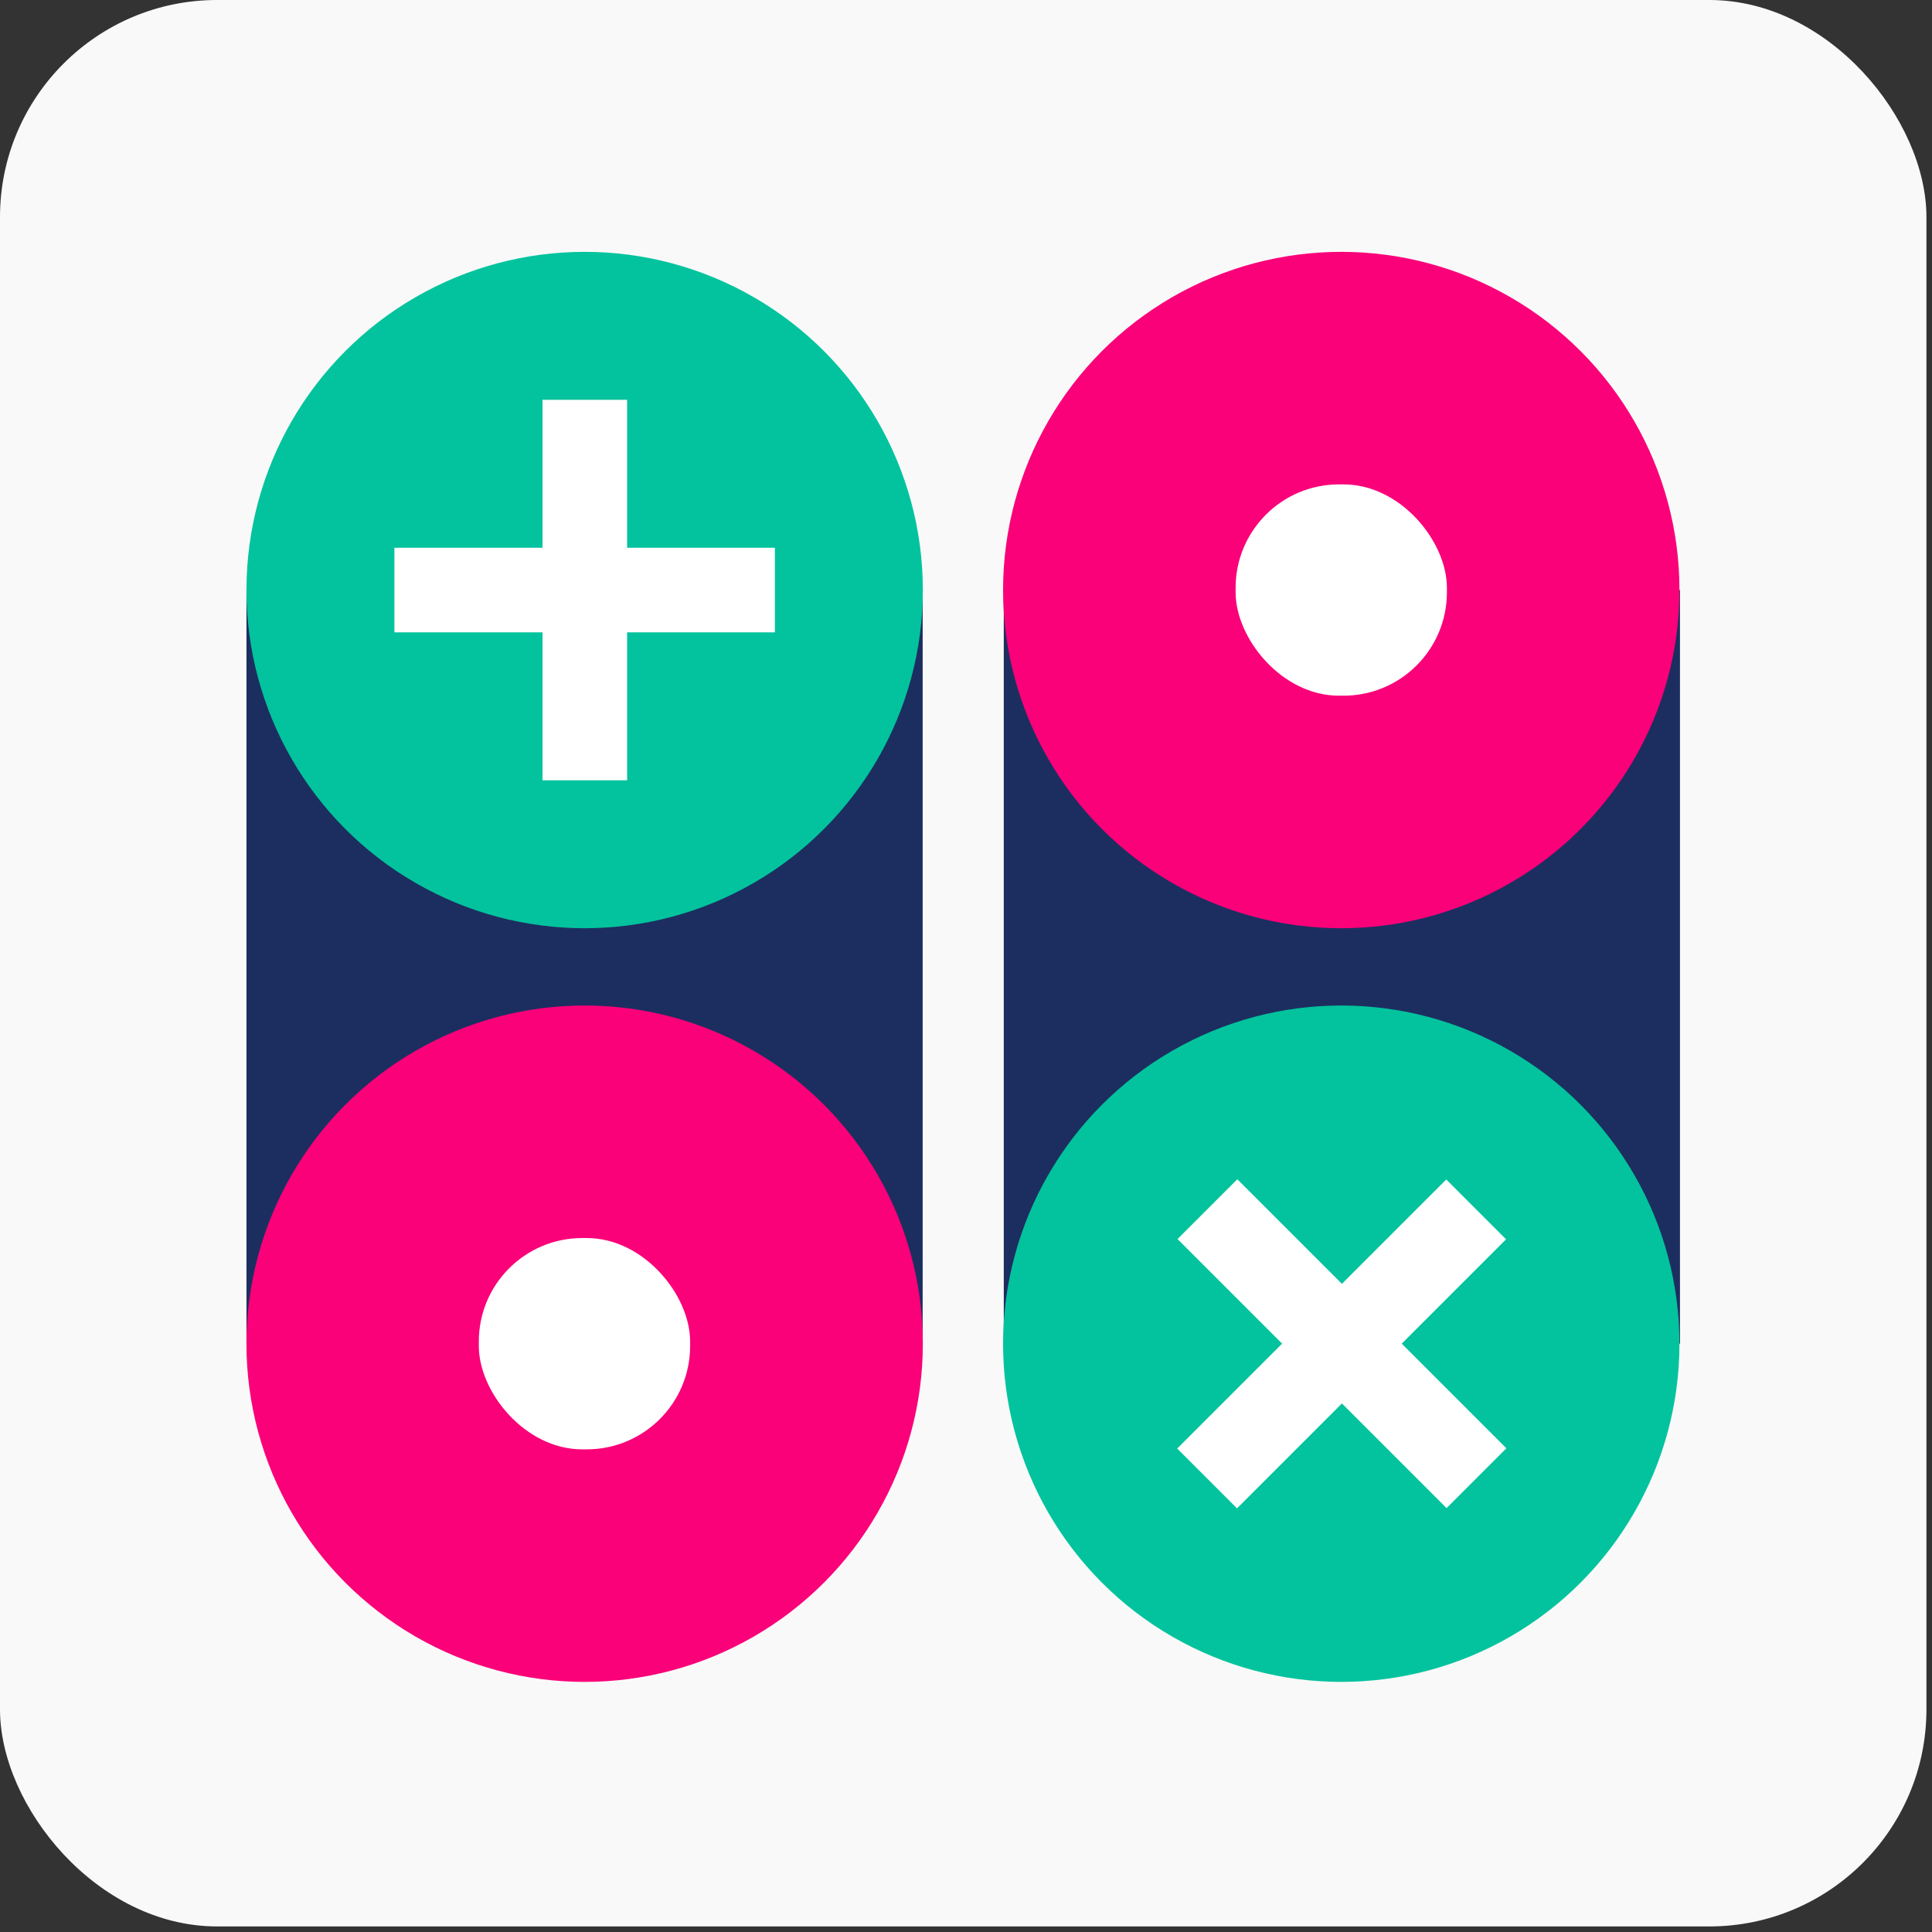 <?xml version="1.0" encoding="UTF-8"?>
<svg width="111px" height="111px" viewBox="0 0 111 111" version="1.1" xmlns="http://www.w3.org/2000/svg" xmlns:xlink="http://www.w3.org/1999/xlink">
    <rect x="0" y="0" width="111" height="111" fill="#333333" stroke="none"/>
    <!-- Generator: Sketch 61.1 (89650) - https://sketch.com -->
    <title>Group 5 Copy</title>
    <desc>Created with Sketch.</desc>
    <g id="Preview" stroke="none" stroke-width="1" fill="none" fill-rule="evenodd">
        <g id="Group-5-Copy" fill-rule="nonzero">
            <rect id="Rectangle" fill="#F9F9F9" x="1.42108547e-13" y="1.42108547e-13" width="110.68" height="110.68" rx="12.47"></rect>
            <rect id="Rectangle" fill="#1C2E60" x="14.16" y="33.9" width="38.85" height="43.3"></rect>
            <rect id="Rectangle" fill="#1C2E60" x="57.67" y="33.9" width="38.85" height="43.3"></rect>
            <circle id="Oval" fill="#FA0079" cx="77.06" cy="33.9" r="19.43"></circle>
            <circle id="Oval" fill="#02C39D" cx="33.59" cy="33.9" r="19.43"></circle>
            <circle id="Oval" fill="#02C39D" cx="77.06" cy="77.2" r="19.43"></circle>
            <circle id="Oval" fill="#FA0079" cx="33.59" cy="77.2" r="19.43"></circle>
            <rect id="Rectangle" fill="#FFFFFF" x="22.66" y="31.47" width="21.86" height="4.86"></rect>
            <rect id="Rectangle" fill="#FFFFFF" transform="translate(33.6, 33.9) rotate(-90) translate(-33.6, -33.9) " x="22.67" y="31.47" width="21.86" height="4.86"></rect>
            <rect id="Rectangle" fill="#FFFFFF" transform="translate(77.081, 77.213) rotate(-45) translate(-77.081, -77.213) " x="66.151" y="74.783" width="21.86" height="4.86"></rect>
            <rect id="Rectangle" fill="#FFFFFF" transform="translate(77.099, 77.199) rotate(-135) translate(-77.099, -77.199) " x="66.169" y="74.769" width="21.86" height="4.86"></rect>
            <rect id="Rectangle" fill="#FFFFFF" x="27.51" y="71.13" width="12.14" height="12.14" rx="5.94"></rect>
            <rect id="Rectangle" fill="#FFFFFF" x="70.99" y="27.83" width="12.14" height="12.14" rx="5.94"></rect>
        </g>
    </g>
</svg>